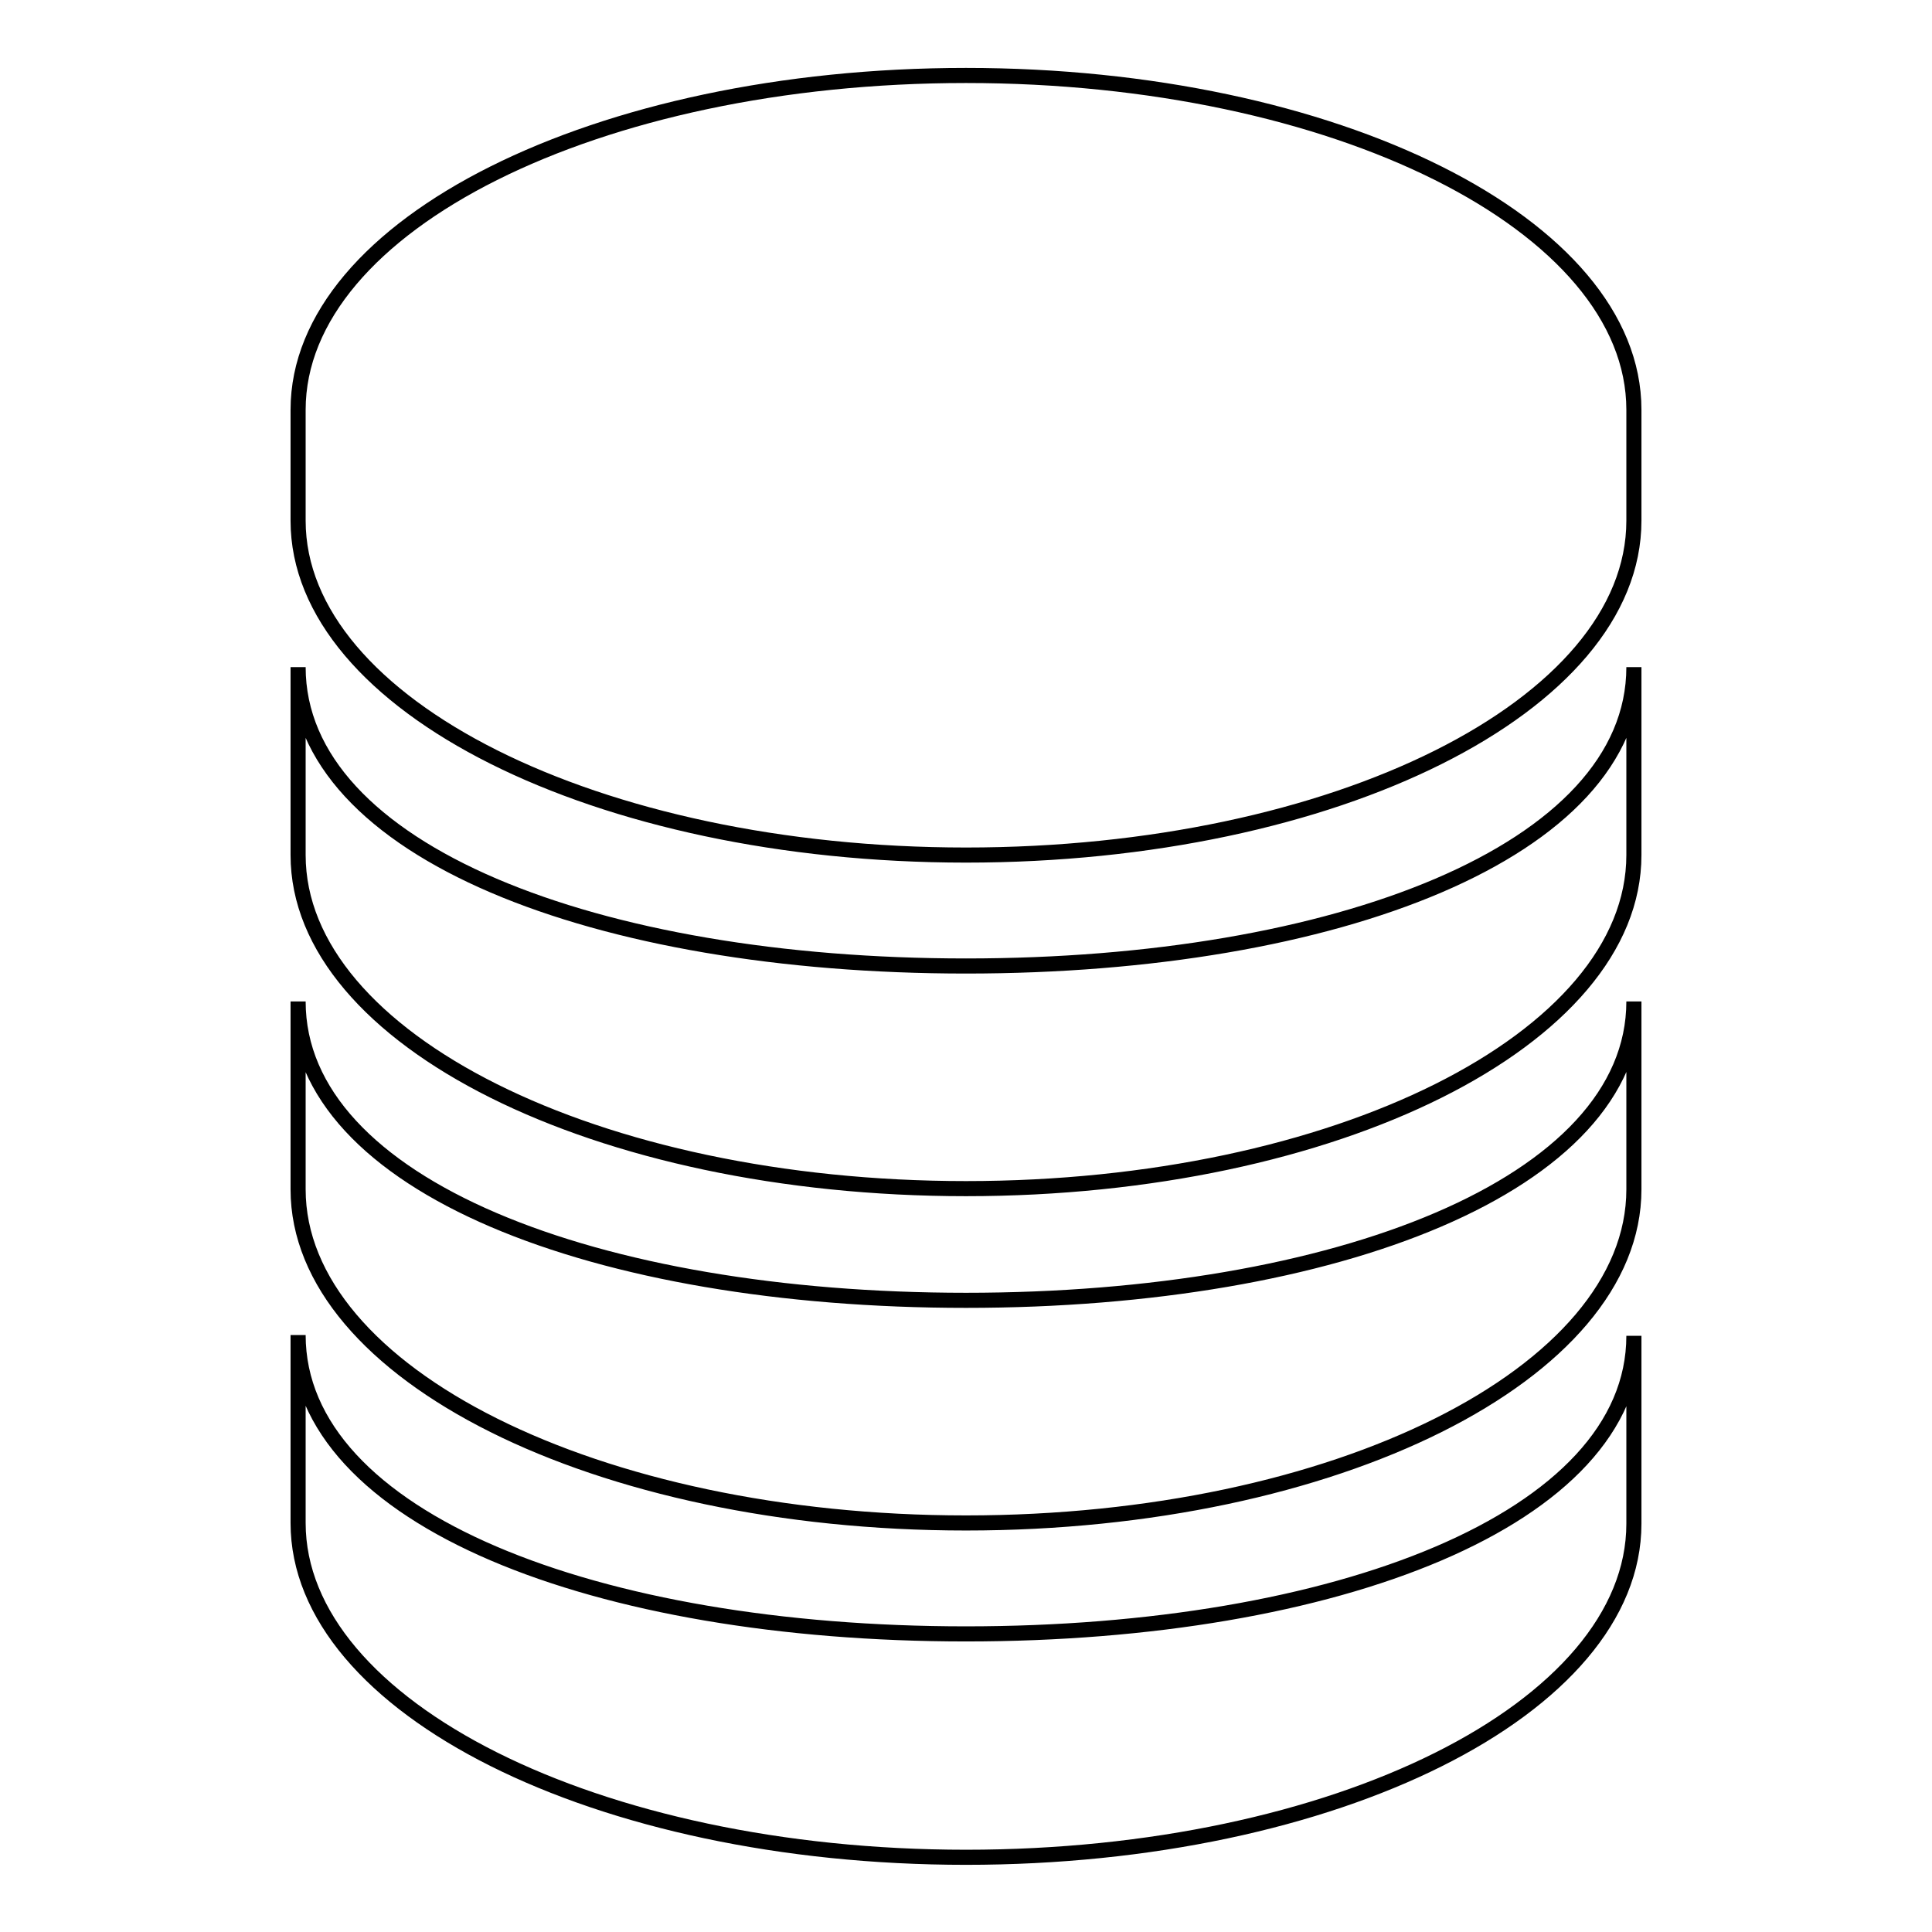 <?xml version="1.0" encoding="utf-8"?>
<!-- Svg Vector Icons : http://www.onlinewebfonts.com/icon -->
<!DOCTYPE svg PUBLIC "-//W3C//DTD SVG 1.1//EN" "http://www.w3.org/Graphics/SVG/1.1/DTD/svg11.dtd">
<svg version="1.1" xmlns="http://www.w3.org/2000/svg" xmlns:xlink="http://www.w3.org/1999/xlink" x="0px" y="0px" viewBox="0 0 256 256" enable-background="new 0 0 256 256" xml:space="preserve">
<g> <path stroke-width="2" fill-opacity="0" stroke="#000000"  d="M128,172.3c-48.9,0-88.5-15.2-88.5-39.6v24.9c0,24.4,39.6,44.2,88.5,44.2c48.9,0,88.5-19.8,88.5-44.2v-24.9 C216.5,157,176.9,172.3,128,172.3z M128,216.5c-48.9,0-88.5-15.2-88.5-39.6v24.9c0,24.4,39.6,44.3,88.5,44.3 c48.9,0,88.5-19.8,88.5-44.2v-24.9C216.5,201.3,176.9,216.5,128,216.5L128,216.5z M128,128c-48.9,0-88.5-15.2-88.5-39.6v24.9 c0,24.4,39.6,44.2,88.5,44.2c48.9,0,88.5-19.8,88.5-44.2V88.4C216.5,112.8,176.9,128,128,128z M128,10c-48.9,0-88.5,19.8-88.5,44.3 V69c0,24.4,39.6,44.3,88.5,44.3c48.9,0,88.5-19.8,88.5-44.3V54.3C216.5,29.8,176.9,10,128,10z"/></g>
</svg>